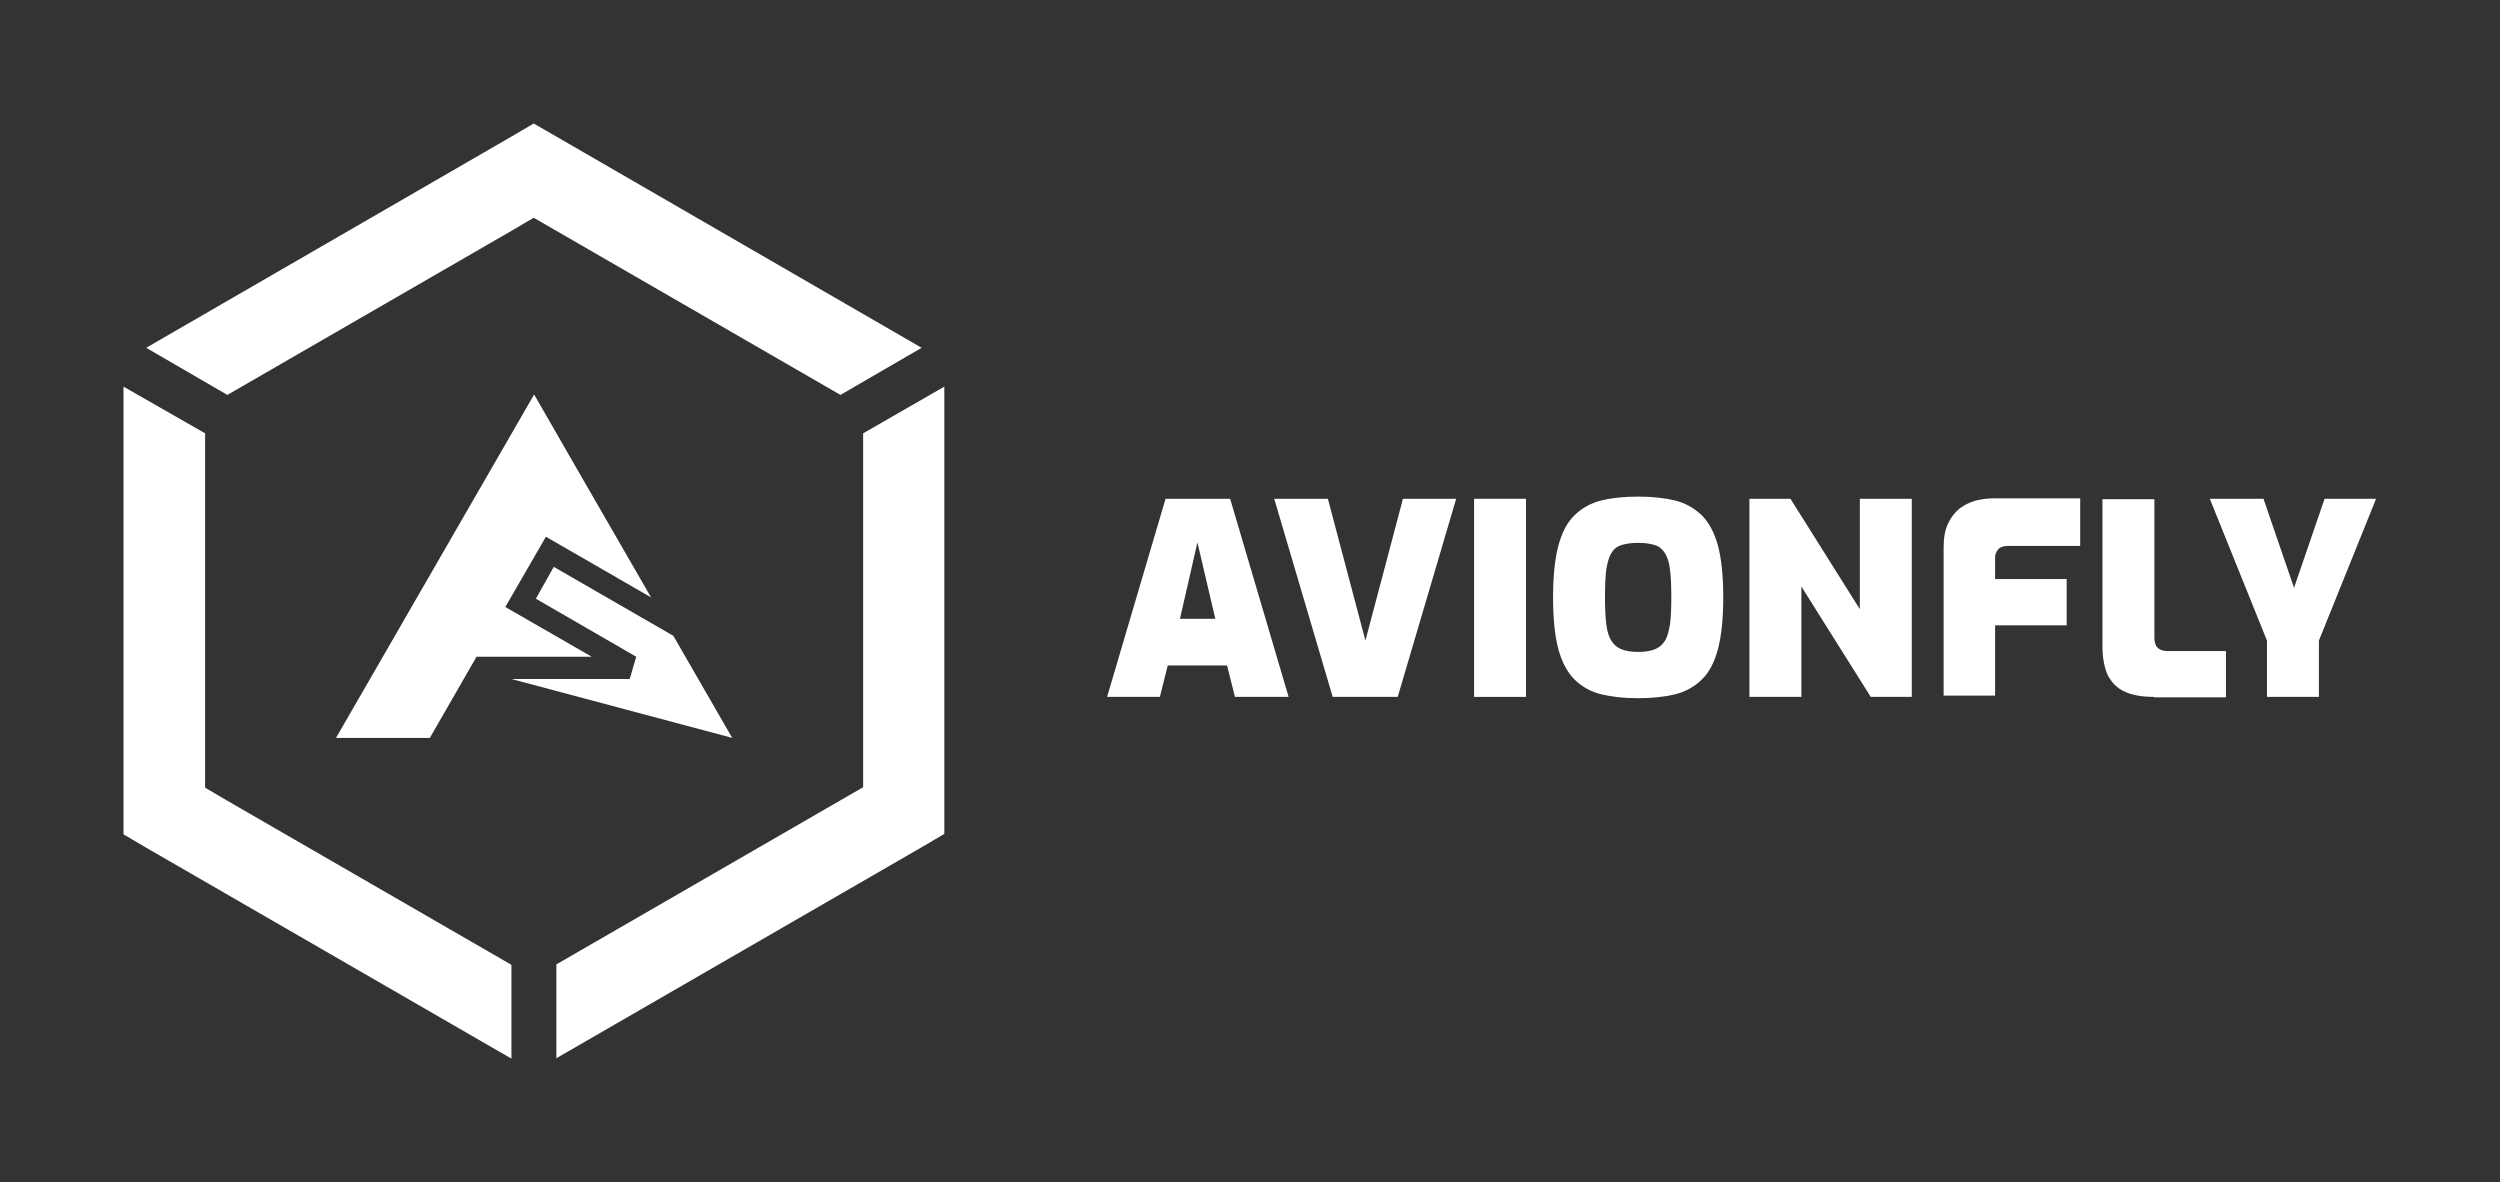 <svg xmlns="http://www.w3.org/2000/svg" xmlns:xlink="http://www.w3.org/1999/xlink" id="avionfly-logo" x="0px" y="0px" viewBox="0 0 572.9 270.9" style="enable-background:new 0 0 572.9 270.9;" xml:space="preserve"><rect x="0" y="0" width="572.9" height="270.9" fill="#333333" stroke="none"/><style type="text/css">	.st0{fill:#FFFFFF;}</style><g id="avionfly-logo_00000088845176311059789700000004765731674832598923_">	<path id="hexagon_00000062192636251933636750000015644700558689090230_" class="st0" d="M127.5,31.3l-5.2-3l-5.1,3L33.5,79.7  l18.6,10.8l65.1-37.6l5.1-3l5.2,3l65.1,37.6l18.6-10.8L127.5,31.3z M197.8,99.3v81.1l-5.2,3l-65.1,37.6v21.5l83.8-48.4l5.1-3V88.6  L197.8,99.3z M47,180.5V99.3L28.3,88.6v102.6l5.1,3l83.8,48.4v-21.5l-65.1-37.6L47,180.5z"></path>	<g id="a">		<polygon class="st0" points="115.8,139.1 135.6,150.5 109.2,150.5 98.5,169.1 77,169.1 122.4,90.4 133.1,109 149.2,136.9    125.1,123   "></polygon>		<polygon class="st0" points="167.8,169.1 117.2,155.6 144.3,155.6 145.8,150.5 122.8,137.2 126.9,129.9 154.3,145.7   "></polygon>	</g>	<g id="text">		<path class="st0" d="M253.7,159.7l13.4-45.4h14.8l13.4,45.4h-12.3l-1.8-7.2h-13.6l-1.8,7.2H253.7z M270.4,141.8h8.1l-4.1-17.5   L270.4,141.8z"></path>		<path class="st0" d="M305.4,159.7l-13.4-45.4h12.3l8.6,32.5l8.6-32.5h12.2l-13.4,45.4H305.4z"></path>		<path class="st0" d="M337.8,159.7v-45.4h11.9v45.4H337.8z"></path>		<path class="st0" d="M375.4,160c-3.2,0-6-0.3-8.5-0.9c-2.4-0.6-4.5-1.8-6.1-3.4c-1.6-1.6-2.9-4-3.7-7c-0.8-3-1.2-7-1.2-11.8   c0-4.8,0.4-8.7,1.2-11.8c0.8-3,2-5.4,3.7-7c1.6-1.6,3.7-2.8,6.1-3.4c2.4-0.6,5.2-0.9,8.5-0.9c3.2,0,6,0.3,8.5,0.9   c2.4,0.6,4.4,1.8,6.1,3.4c1.6,1.6,2.9,4,3.7,7c0.8,3,1.2,7,1.2,11.8c0,4.8-0.4,8.7-1.2,11.8c-0.8,3-2,5.4-3.7,7   c-1.6,1.6-3.7,2.8-6.1,3.4C381.4,159.7,378.6,160,375.4,160z M375.4,149.4c1.5,0,2.8-0.2,3.8-0.6c1-0.4,1.7-1,2.3-1.9   c0.6-0.9,0.9-2.2,1.2-3.8c0.2-1.6,0.3-3.7,0.3-6.2c0-2.6-0.1-4.8-0.3-6.4c-0.2-1.6-0.6-2.9-1.2-3.8c-0.6-0.9-1.3-1.5-2.3-1.8   c-1-0.3-2.2-0.5-3.8-0.5c-1.5,0-2.8,0.2-3.8,0.5c-1,0.3-1.8,0.9-2.3,1.8c-0.6,0.9-0.9,2.1-1.2,3.8c-0.2,1.6-0.3,3.8-0.3,6.4   c0,2.5,0.1,4.6,0.3,6.2c0.2,1.6,0.6,2.9,1.2,3.8c0.6,0.9,1.3,1.5,2.3,1.9C372.6,149.2,373.9,149.4,375.4,149.4z"></path>		<path class="st0" d="M400.9,159.7v-45.4h9.4l15.9,25.3v-25.3h11.9v45.4h-9.4l-15.9-25.3v25.3H400.9z"></path>		<path class="st0" d="M445.4,159.7v-34.2c0-2.2,0.3-4,1-5.5c0.7-1.5,1.6-2.6,2.7-3.5c1.1-0.8,2.3-1.4,3.7-1.8   c1.3-0.3,2.6-0.5,3.9-0.5c1.3,0,20,0,20,0v10.9h-16.6c-1,0-1.8,0.3-2.2,0.8c-0.4,0.5-0.7,1.1-0.7,1.7v5.1h16.4v10.6h-16.4v16.1   H445.4z"></path>		<path class="st0" d="M493.6,159.7c-2.7,0-5-0.4-6.7-1.2c-1.8-0.8-3-2.1-3.9-3.8c-0.8-1.8-1.2-4-1.2-6.7v-33.6h11.9v31.6   c0,0.7,0.1,1.3,0.3,1.8c0.2,0.5,0.6,0.8,1.1,1.1c0.5,0.2,1.1,0.3,1.8,0.3h13.2v10.6H493.6z"></path>		<path class="st0" d="M519.5,159.7v-12.9l-13.1-32.5h12.3l7,20.4l7-20.4h11.8l-13.1,32.5v12.9H519.5z"></path>	</g></g></svg>